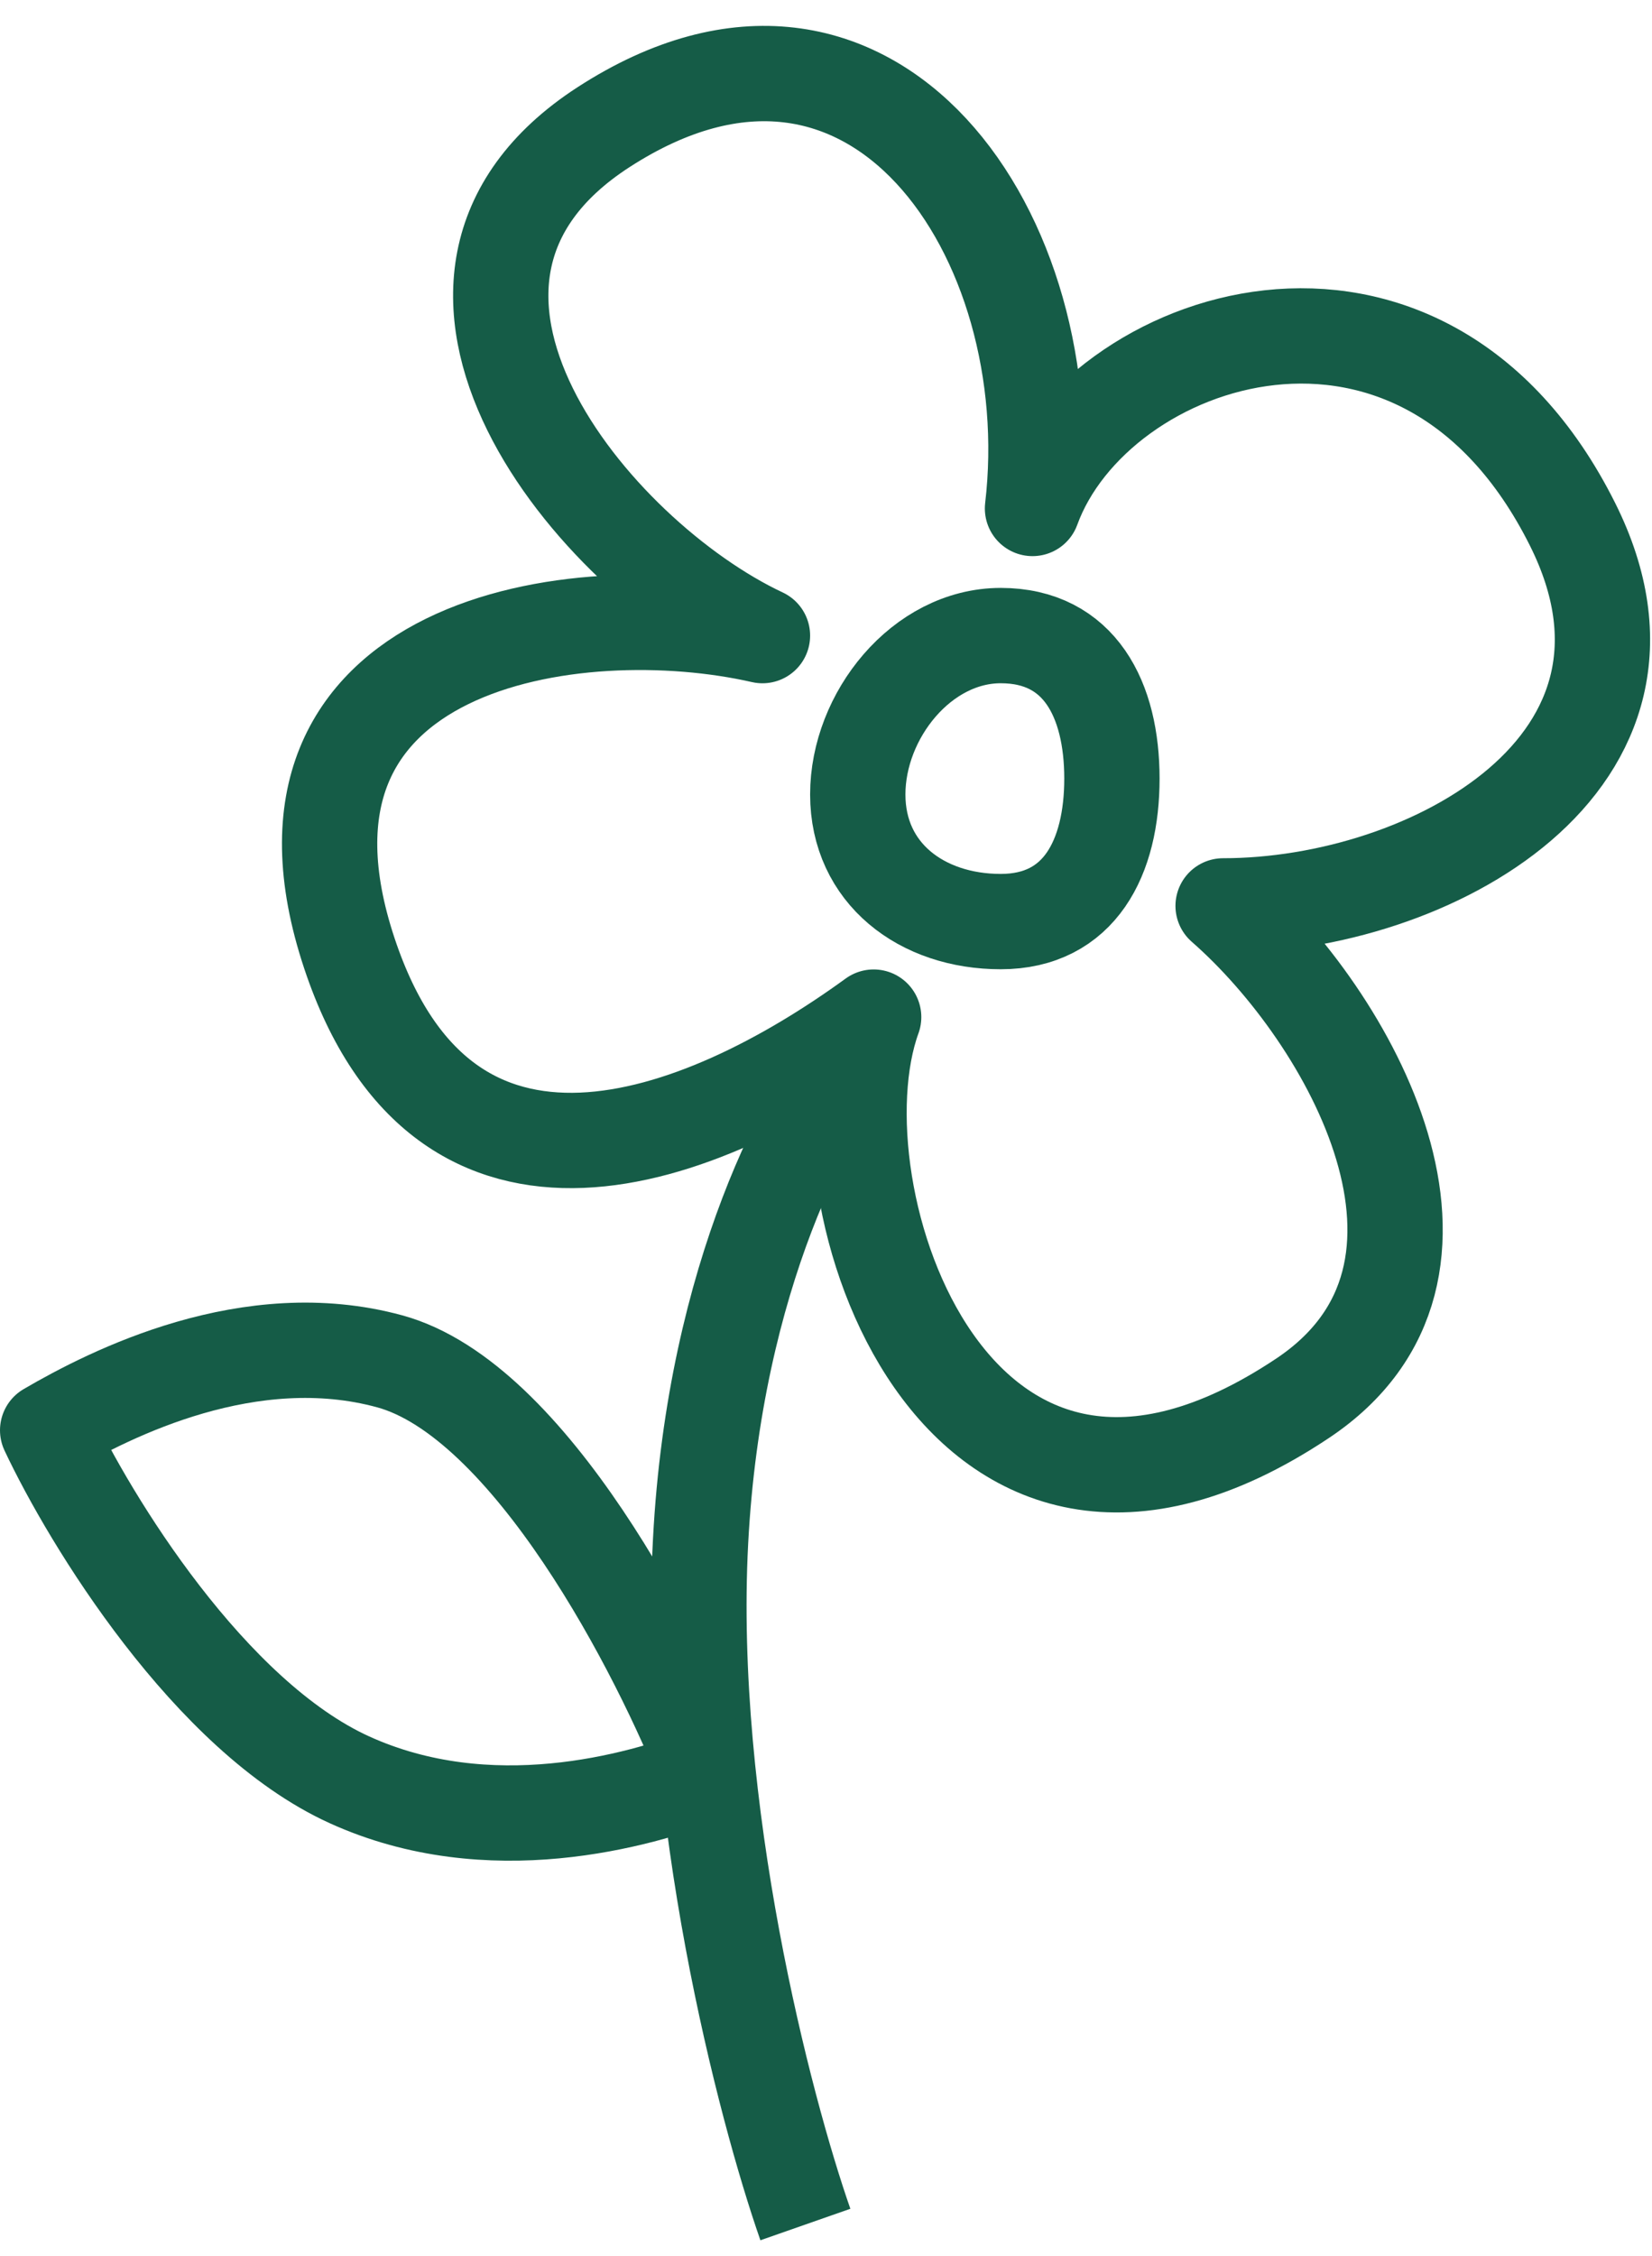 <svg width="52" height="71" viewBox="0 0 52 71" fill="none" xmlns="http://www.w3.org/2000/svg">
<path d="M25.351 70C24.068 66.333 21.612 56.9 22.052 48.5C22.492 40.1 25.534 34.667 27 33" stroke="#155C47" stroke-width="3" stroke-linejoin="round"/>
<path d="M12.265 42.837C16.666 44.037 20.765 52.003 22.265 55.837C20.099 56.67 15.4 58.006 11 56.006C6.6 54.007 2.833 47.84 1.5 45.007C3.5 43.84 7.865 41.637 12.265 42.837Z" stroke="#155C47" stroke-width="3" stroke-linejoin="round"/>
<path d="M11 30.006C14 39.006 22 36.006 27.5 32.006C25.5 37.501 30.017 51.323 41 44.001C47 40.001 42.5 32.006 38.5 28.506C45 28.506 53.25 24.001 49.5 16.501C44.75 7.001 34.5 10.5 32.5 16C33.5 7.5 27.5 -1.499 19 4C11.5 8.853 18.667 17.501 24 20.001C18.167 18.668 7.716 20.155 11 30.006Z" stroke="#155C47" stroke-width="3" stroke-linejoin="round"/>
<path d="M35 24.5C35 26.985 33.985 29 31.5 29C29.015 29 27 27.485 27 25C27 22.515 29.015 20 31.5 20C33.985 20 35 22.015 35 24.5Z" stroke="#155C47" stroke-width="3" stroke-linejoin="round"/>
</svg>
